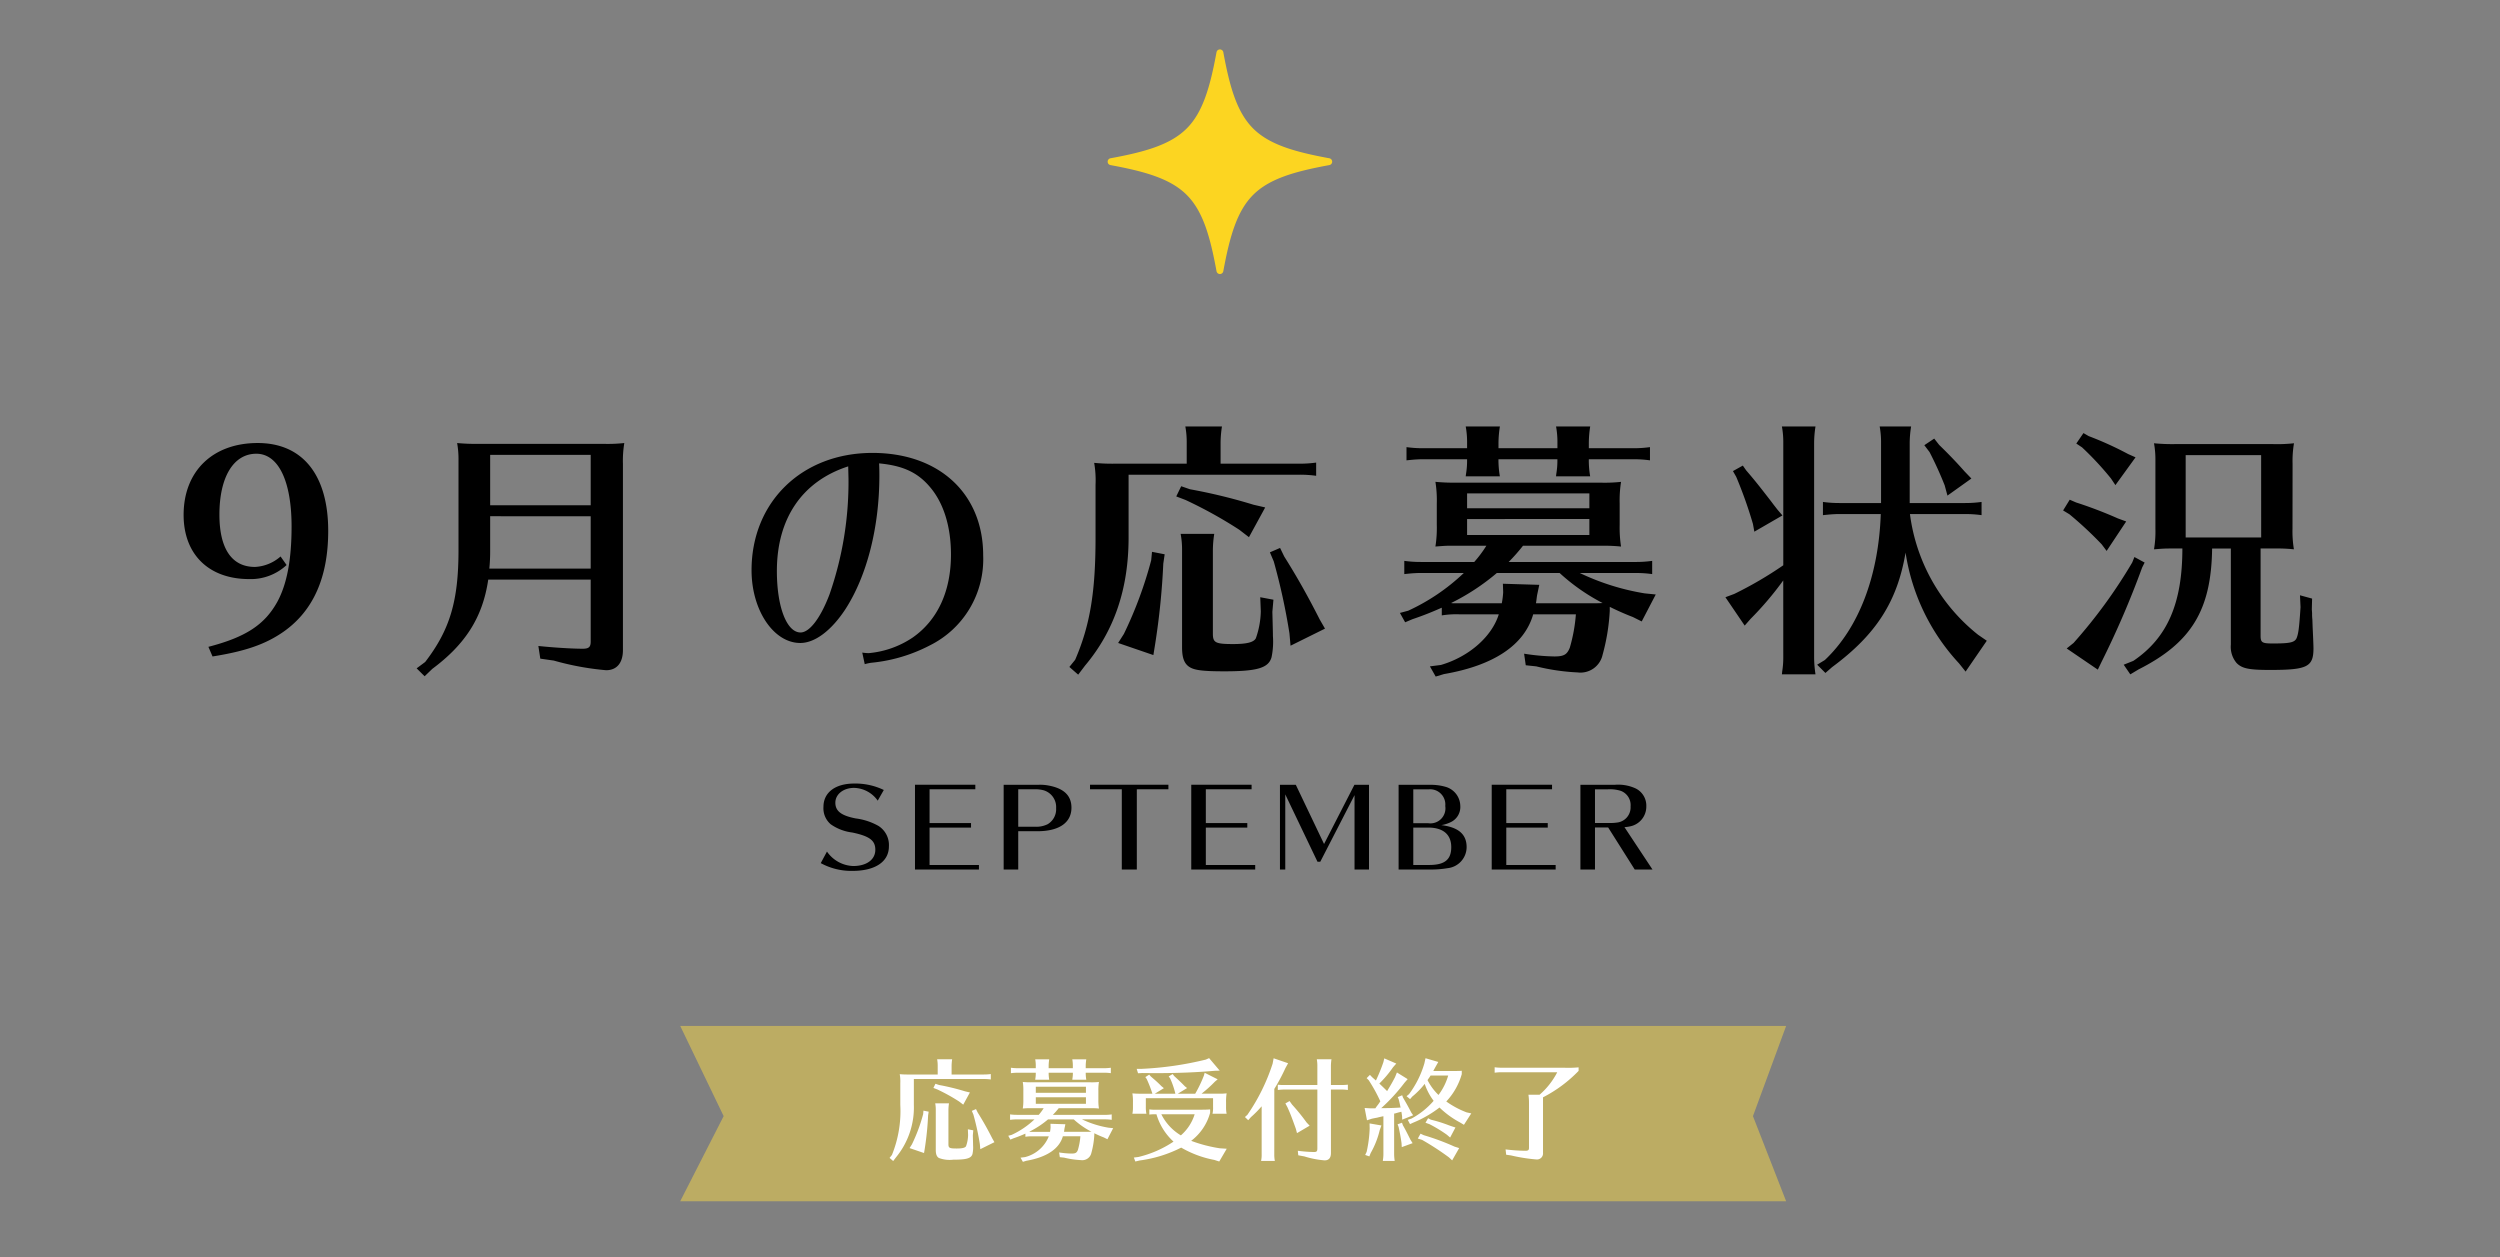<svg xmlns="http://www.w3.org/2000/svg" width="354" height="178" viewBox="0 0 354 178">
  <rect x="0" y="0" width="354" height="178" fill="#808080" stroke="none"/>
  <g id="グループ_8701" data-name="グループ 8701" transform="translate(1106 1228)">
    <path id="パス_12511" data-name="パス 12511" d="M0,0H354V178H0Z" transform="translate(-1106 -1228)" fill="#fff" opacity="0"/>
    <g id="グループ_8680" data-name="グループ 8680" transform="translate(19.618 -762.242)">
      <path id="パス_12442" data-name="パス 12442" d="M-136.89-13.962a5.9,5.9,0,0,1-3.627,1.482c-3.276,0-5.031-2.574-5.031-7.41,0-5.3,1.989-8.619,5.226-8.619,3.12,0,4.992,3.861,4.992,10.3,0,4.719-.663,8.19-2.028,10.686-1.794,3.237-4.485,4.992-9.75,6.357l.585,1.365c4.641-.741,7.488-1.716,10.062-3.51q6.318-4.446,6.318-14.274c0-7.917-3.627-12.441-9.984-12.441s-10.491,3.978-10.491,10.179c0,5.616,3.588,9.087,9.282,9.087a7.446,7.446,0,0,0,5.3-1.989Zm43.914,3.276v8.775c0,.78-.273,1.014-1.131,1.014-1.443,0-4.056-.156-6.279-.39l.273,1.794L-98.2.78a39.553,39.553,0,0,0,7.41,1.365c1.521,0,2.379-1.053,2.379-2.847V-27.1a15.163,15.163,0,0,1,.195-2.925,21.375,21.375,0,0,1-2.925.117h-17.823a26.591,26.591,0,0,1-2.925-.117,12.9,12.9,0,0,1,.195,2.418v12.753c0,7.176-1.209,11.271-4.719,15.834l-1.209.9L-116.493,3-115.4,1.95c4.719-3.51,7.137-7.332,7.917-12.636Zm0-10.53h-14.235v-7.137h14.235Zm0,1.56v7.41h-14.352a24.387,24.387,0,0,0,.117-2.5v-4.914ZM-54.171,1.287a7.377,7.377,0,0,1,.9-.195,22.589,22.589,0,0,0,8.307-2.457A13.622,13.622,0,0,0-37.4-14.118c0-8.736-6.24-14.508-15.678-14.508-9.984,0-17.121,6.942-17.121,16.614,0,5.655,3.12,10.3,6.9,10.3,2.067,0,4.407-1.755,6.4-4.8,3.042-4.719,4.8-11.583,4.8-18.915,0-.273,0-.975-.039-1.716,3.315.312,5.421,1.248,7.176,3.315,1.95,2.262,3,5.616,3,9.594,0,5.226-1.911,9.321-5.46,11.778a13.243,13.243,0,0,1-6.2,2.184,7.615,7.615,0,0,1-.9-.078Zm-2.3-26.247A48.348,48.348,0,0,1-59.163-8.58C-60.45-5.187-62.01-3.2-63.258-3.2c-1.95,0-3.354-3.588-3.354-8.7,0-7.449,3.588-12.714,10.1-14.82ZM-8.58-27.1H-18.759a26.591,26.591,0,0,1-2.925-.117,14.424,14.424,0,0,1,.195,3.12v7.488c0,7.683-.78,12.4-2.886,17.277l-.819,1.014,1.248,1.092.975-1.287c4.134-4.914,6.162-10.881,6.162-18.135v-8.892H7.41a16.443,16.443,0,0,1,2.34.156v-1.872a16.82,16.82,0,0,1-2.34.156H-3.783V-30.03a15.416,15.416,0,0,1,.195-2.34H-8.775a12.178,12.178,0,0,1,.195,2.34Zm-4.914,12.48-.117,1.209A57.692,57.692,0,0,1-17.472-3l-.819,1.287L-13.3,0l.234-1.443a102.993,102.993,0,0,0,1.17-11.5l.195-1.326ZM3.7-7.839,1.833-8.19,1.911-6.2a12.082,12.082,0,0,1-.7,3.822C.9-1.794-.117-1.56-2.028-1.56c-2.5,0-2.847-.2-2.847-1.482V-14.82a15.416,15.416,0,0,1,.195-2.34H-9.438a12.178,12.178,0,0,1,.2,2.34V-1.092c0,1.482.312,2.34,1.092,2.808.7.429,1.872.585,4.914.585C1.4,2.3,3,1.833,3.432.312a10.827,10.827,0,0,0,.195-3c0-.429,0-.429-.078-3.432ZM-9.36-23.907l-.7,1.443,1.326.507a62.66,62.66,0,0,1,7.6,4.212L.234-16.692l2.3-4.212-1.677-.39a77.81,77.81,0,0,0-8.97-2.184Zm14,8.736L3.2-14.547l.546,1.287A89.2,89.2,0,0,1,5.967-3.081l.156,1.755L11-3.744l-.741-1.287C8.5-8.5,6.942-11.232,5.226-13.962Zm29.211-.312a16.717,16.717,0,0,1-1.716,2.3H24.57a16.82,16.82,0,0,1-2.34-.156v1.872c1.131-.117,1.209-.117,2.028-.156h6.4a28.924,28.924,0,0,1-7.878,5.343l-1.17.312.741,1.326,1.014-.429c1.716-.585,2.847-1.053,4.173-1.638v1.092a12.8,12.8,0,0,1,2.418-.156h5.655C34.632-2.613,31.395.234,27.417,1.4l-1.56.2.819,1.443,1.17-.351C34.866,1.482,39.234-1.4,40.482-5.772h6.045a22.9,22.9,0,0,1-.858,4.719c-.39.975-.819,1.248-2.184,1.248a30.141,30.141,0,0,1-4.29-.39l.234,1.638,1.482.156a30,30,0,0,0,5.85.858,3.208,3.208,0,0,0,3.549-2.5,28.985,28.985,0,0,0,1.014-6.2v-.585c.936.468,2.145,1.014,3.276,1.443l1.248.624L57.837-8.58l-1.56-.156a33.949,33.949,0,0,1-9.2-2.886H54.99a16.443,16.443,0,0,1,2.34.156v-1.872a16.82,16.82,0,0,1-2.34.156H37.011a26.327,26.327,0,0,0,2.028-2.3H50.622a22.163,22.163,0,0,1,2.3.117,17.5,17.5,0,0,1-.195-3.081v-3a16.973,16.973,0,0,1,.195-3.081A21.374,21.374,0,0,1,50-24.414H29.562a26.591,26.591,0,0,1-2.925-.117,16.714,16.714,0,0,1,.195,3.081v3a16.973,16.973,0,0,1-.195,3.081c1.053-.078,1.4-.117,2.418-.117h4.8Zm14.586-3.783V-17H31.122v-2.262Zm0-1.521H31.122v-2.106H48.438Zm-4.212,9.165A27.992,27.992,0,0,0,50.31-7.371c-.507.039-.975.039-2.535.039h-6.9c.078-.468.078-.585.156-1.131l.312-1.482L36.192-10.1l.039,1.209a11.362,11.362,0,0,1-.195,1.56H29.289a1.749,1.749,0,0,1-.429-.039,31.5,31.5,0,0,0,6.474-4.251ZM48.36-27.729h6.318a16.443,16.443,0,0,1,2.34.156v-1.872a16.82,16.82,0,0,1-2.34.156H48.36v-.741a15.416,15.416,0,0,1,.195-2.34H43.719a12.178,12.178,0,0,1,.195,2.34v.741H35.568v-.741a15.416,15.416,0,0,1,.2-2.34H30.927a12.178,12.178,0,0,1,.195,2.34v.741h-6.24a16.82,16.82,0,0,1-2.34-.156v1.872c1.131-.117,1.209-.117,2.028-.156h6.552v.156a11.561,11.561,0,0,1-.156,1.95l-.039.312h4.836a13.867,13.867,0,0,1-.2-2.262v-.156h8.346v.156a11.121,11.121,0,0,1-.156,1.911l-.039.351h4.836a13.868,13.868,0,0,1-.195-2.262ZM101.712,2.34l3-4.368-1.248-.858a26.078,26.078,0,0,1-9.633-17.082h7.8a16.443,16.443,0,0,1,2.34.156v-1.872a16.819,16.819,0,0,1-2.34.156H93.795v-8.5a15.416,15.416,0,0,1,.2-2.34H89.544a12.178,12.178,0,0,1,.195,2.34v8.5H83.85a16.82,16.82,0,0,1-2.34-.156v1.872c1.131-.117,1.209-.117,2.028-.156H89.7C89.388-11.115,86.541-3.783,81.783.7l-1.092.663,1.17,1.17.936-.819C89.076-2.925,92.04-7.6,93.21-14.508A29.544,29.544,0,0,0,100.776,1.17ZM75.894.39a12.214,12.214,0,0,1-.156,1.95l-.039.39h4.758A16.184,16.184,0,0,1,80.262.39V-30.03a15.416,15.416,0,0,1,.195-2.34H75.7a12.178,12.178,0,0,1,.195,2.34v17.316a53.858,53.858,0,0,1-6.942,4.056L67.7-8.19l2.73,4.017.819-.936a45.6,45.6,0,0,0,4.641-5.46ZM97.266-30.654l-1.4.936.741.975a51.421,51.421,0,0,1,2.145,4.719l.39,1.443L102.531-25l-.975-1.014c-1.131-1.287-2.34-2.535-3.588-3.744Zm-27.1,3.822-1.4.78.468.819A61.89,61.89,0,0,1,71.6-18.564l.195,1.092,3.978-2.3-.7-.819-.546-.7-.351-.468C72.306-24.18,71.8-24.8,70.629-26.169Zm77.844-.234a15.162,15.162,0,0,1,.2-2.925,21.375,21.375,0,0,1-2.925.117H131.313a26.591,26.591,0,0,1-2.925-.117,12.9,12.9,0,0,1,.2,2.418V-17.9a14.919,14.919,0,0,1-.2,2.925c1.053-.078,1.4-.117,2.418-.117h1.6c0,7.8-2.145,12.675-6.942,15.912l-1.365.546.936,1.365,1.17-.7c7.488-3.783,10.3-8.424,10.413-17.121h2.652V-1.482a3.557,3.557,0,0,0,.819,2.613c.78.78,1.755.975,4.719.975,5.3,0,6.162-.429,6.162-3.081,0-.351-.078-2.223-.117-2.925l-.039-1.131a6.61,6.61,0,0,1-.039-.9l-.039-.546.039-1.521-1.716-.468.078,1.677c-.195,3.081-.312,3.744-.546,4.368-.273.624-.9.78-3.354.78-1.521,0-1.755-.117-1.755-1.092V-15.093H145.9a22.163,22.163,0,0,1,2.3.117,15.409,15.409,0,0,1-.2-2.925Zm-4.446,10.413H132.873V-28.314h10.686ZM118.4-31.434l-1.014,1.482.819.546A43.506,43.506,0,0,1,122.3-25l.624.936L125.775-28l-1.053-.468a47.377,47.377,0,0,0-5.577-2.535Zm7.215,17.55-.312.78A72.165,72.165,0,0,1,117-1.716l-.975.78,4.407,3,.546-1.131A128.229,128.229,0,0,0,126.711-12.4l.351-.7ZM116.454-22l-.936,1.521.9.546a52.107,52.107,0,0,1,4.563,4.251l.7.936,2.769-4.173-1.17-.429a60.422,60.422,0,0,0-5.928-2.262Z" transform="translate(-949 -373)"/>
      <path id="パス_12440" data-name="パス 12440" d="M697.927,566.947a.492.492,0,0,1-.479-.4c-.912-4.983-1.942-8.528-4.223-10.809s-5.849-3.311-10.809-4.223a.491.491,0,0,1,0-.959c4.983-.912,8.528-1.942,10.809-4.223s3.31-5.849,4.223-10.809a.491.491,0,0,1,.959,0c.913,4.983,1.942,8.528,4.223,10.809s5.849,3.311,10.809,4.223a.491.491,0,0,1,0,.959c-4.983.913-8.528,1.942-10.809,4.223s-3.311,5.849-4.223,10.809a.491.491,0,0,1-.48.4Z" transform="translate(-1650.805 -993.899)" fill="#fcd521" style="mix-blend-mode: multiply;isolation: isolate"/>
      <path id="パス_12441" data-name="パス 12441" d="M0,0H156.6l-4.7,12.774,4.7,12.053H0L6.151,12.774Z" transform="translate(-1029.3 -320.489)" fill="#bcac63"/>
      <path id="パス_12443" data-name="パス 12443" d="M7.36-11.12H3.184a10.909,10.909,0,0,1-1.2-.048,5.918,5.918,0,0,1,.08,1.28v3.072A16.542,16.542,0,0,1,.88.272L.544.688l.512.448.4-.528a11.1,11.1,0,0,0,2.528-7.44V-10.48H13.92a6.746,6.746,0,0,1,.96.064v-.768a6.9,6.9,0,0,1-.96.064H9.328v-1.2a6.325,6.325,0,0,1,.08-.96H7.28a5,5,0,0,1,.08.96ZM5.344-6,5.3-5.5A23.669,23.669,0,0,1,3.712-1.232L3.376-.7,5.424,0l.1-.592A42.254,42.254,0,0,0,6-5.312l.08-.544ZM12.4-3.216l-.768-.144.032.816a4.957,4.957,0,0,1-.288,1.568c-.128.24-.544.336-1.328.336C9.024-.64,8.88-.72,8.88-1.248V-6.08a6.325,6.325,0,0,1,.08-.96H7.008a5,5,0,0,1,.08.96V-.448c0,.608.128.96.448,1.152a4.269,4.269,0,0,0,2.016.24c1.9,0,2.56-.192,2.736-.816a4.442,4.442,0,0,0,.08-1.232c0-.176,0-.176-.032-1.408ZM7.04-9.808l-.288.592.544.208a25.707,25.707,0,0,1,3.12,1.728l.56.432.944-1.728-.688-.16a31.922,31.922,0,0,0-3.68-.9Zm5.744,3.584-.592.256.224.528a36.6,36.6,0,0,1,.912,4.176l.064.72,2-.992-.3-.528c-.72-1.424-1.36-2.544-2.064-3.664Zm9.584-.128a6.858,6.858,0,0,1-.7.944h-3.1a6.9,6.9,0,0,1-.96-.064V-4.7c.464-.048.5-.048.832-.064h2.624a11.866,11.866,0,0,1-3.232,2.192l-.48.128.3.544.416-.176c.7-.24,1.168-.432,1.712-.672V-2.3a5.252,5.252,0,0,1,.992-.064h2.32A4.916,4.916,0,0,1,19.728.576l-.64.08.336.592L19.9,1.1c2.88-.5,4.672-1.68,5.184-3.472h2.48a9.4,9.4,0,0,1-.352,1.936c-.16.4-.336.512-.9.512a12.366,12.366,0,0,1-1.76-.16l.1.672.608.064a12.309,12.309,0,0,0,2.4.352A1.316,1.316,0,0,0,29.12-.016a11.891,11.891,0,0,0,.416-2.544V-2.8c.384.192.88.416,1.344.592l.512.256.816-1.568-.64-.064a13.928,13.928,0,0,1-3.776-1.184H31.04A6.746,6.746,0,0,1,32-4.7v-.768a6.9,6.9,0,0,1-.96.064H23.664a10.8,10.8,0,0,0,.832-.944h4.752a9.093,9.093,0,0,1,.944.048,7.18,7.18,0,0,1-.08-1.264V-8.8a6.963,6.963,0,0,1,.08-1.264,8.769,8.769,0,0,1-1.2.048H20.608a10.909,10.909,0,0,1-1.2-.048,6.857,6.857,0,0,1,.08,1.264v1.232a6.963,6.963,0,0,1-.08,1.264c.432-.032.576-.048.992-.048h1.968ZM28.352-7.9v.928h-7.1V-7.9Zm0-.624h-7.1v-.864h7.1Zm-1.728,3.76a11.484,11.484,0,0,0,2.5,1.744c-.208.016-.4.016-1.04.016H25.248c.032-.192.032-.24.064-.464l.128-.608-2.112-.064.016.5a4.661,4.661,0,0,1-.08.64H20.5a.718.718,0,0,1-.176-.016,12.925,12.925,0,0,0,2.656-1.744Zm1.7-6.608h2.592a6.746,6.746,0,0,1,.96.064v-.768a6.9,6.9,0,0,1-.96.064H28.32v-.3a6.324,6.324,0,0,1,.08-.96H26.416a5,5,0,0,1,.08.96v.3H23.072v-.3a6.324,6.324,0,0,1,.08-.96H21.168a5,5,0,0,1,.08.96v.3h-2.56a6.9,6.9,0,0,1-.96-.064v.768c.464-.048.5-.048.832-.064h2.688v.064a4.743,4.743,0,0,1-.064.8l-.016.128h1.984a5.689,5.689,0,0,1-.08-.928v-.064H26.5v.064a4.562,4.562,0,0,1-.064.784l-.016.144H28.4a5.689,5.689,0,0,1-.08-.928ZM38.336-5.488a8.441,8.441,0,0,0,2.416,3.872A15.218,15.218,0,0,1,35.776.56l-.64.08.208.56.608-.144A18.107,18.107,0,0,0,41.84-.768,14.8,14.8,0,0,0,46.528.976l.7.224L48.288-.608,47.3-.672a20.11,20.11,0,0,1-4.048-1.056A7.443,7.443,0,0,0,45.936-5.7v-.48c-.512.048-.96.048-2.288.048h-5.36a5.529,5.529,0,0,1-.96-.048v.736a6.144,6.144,0,0,1,.8-.048h.16Zm5.408,0A6.468,6.468,0,0,1,41.792-2.5a7.228,7.228,0,0,1-2.768-2.992ZM41.36-8.4l1.312-.8-.32-.256c-.432-.448-.8-.8-1.5-1.44l-.224-.288-.56.336.208.288a11.707,11.707,0,0,1,.7,2l.032.16h-2.9l1.28-.784-.352-.288a16.419,16.419,0,0,0-1.248-1.152l-.272-.24-.208-.24-.544.352.192.272a18.145,18.145,0,0,1,.768,1.952l.032.128H36.128a10.909,10.909,0,0,1-1.2-.048,7.241,7.241,0,0,1,.08,1.3v.624a4.481,4.481,0,0,1-.08.96h1.984a4.573,4.573,0,0,1-.08-.96V-7.76h9.52v1.232a3.738,3.738,0,0,1-.08.96h2a4.3,4.3,0,0,1-.08-.96v-.624a7.351,7.351,0,0,1,.08-1.3,8.769,8.769,0,0,1-1.2.048H44.72a18.037,18.037,0,0,0,1.9-1.712l.384-.32-1.84-.928-.112.4A17.829,17.829,0,0,1,43.824-8.4Zm4.432-5.04-.464.208a47.049,47.049,0,0,1-9.072,1.312h-.72l.192.624.624-.032c1.28.016,1.392.016,1.744.016,3.184,0,5.808-.1,8.544-.336l.656-.016ZM63.04-8.992h1.44a6.746,6.746,0,0,1,.96.064V-9.68a7.6,7.6,0,0,1-.96.048H63.04V-12.32a6.324,6.324,0,0,1,.08-.96H61.04a5,5,0,0,1,.08.96v2.688H56.48a5.529,5.529,0,0,1-.96-.048v.752c.464-.048.5-.048.832-.064H61.12V-.656c0,.416-.1.512-.48.512A19.336,19.336,0,0,1,58.352-.32l.064.64.864.16a13.024,13.024,0,0,0,2.864.56c.608,0,.9-.352.9-1.056Zm-8.016-.08a27.387,27.387,0,0,0,1.568-2.944l.384-.7-2.048-.7-.144.768a27.714,27.714,0,0,1-3.568,7.232l-.352.32.464.448.384-.432a15.345,15.345,0,0,0,1.52-1.536V.16a4.051,4.051,0,0,1-.08.96H55.1a4.763,4.763,0,0,1-.08-.96Zm2.16,1.712-.592.336.3.56c.432.96.576,1.344,1.184,3.04l.16.608,1.792-1.056L59.6-4.32a28.7,28.7,0,0,0-2.064-2.544Zm15.568.928c-.528.032-.9.048-1.408.064l-1.184.016a25.783,25.783,0,0,0,3.3-3.6l.448-.512-1.52-.944-.272.672c-.368.7-.48.912-1.12,1.968-.16-.176-.8-.784-1.1-1.072a15.528,15.528,0,0,0,1.936-2.3l.464-.528-1.7-.736-.128.544a24.511,24.511,0,0,1-1.056,2.592c-.16-.144-.24-.208-.528-.464l-.32-.336-.464.464.288.288a22.4,22.4,0,0,1,1.648,2.992l-.16.24a4.969,4.969,0,0,1-.32.432l-.224.32h-.784l-.736-.048.336,1.744.688-.224c.384-.08.624-.128.736-.144.3-.08.592-.144.9-.208V.16a5.011,5.011,0,0,1-.064.8l-.016.16h1.68a6.64,6.64,0,0,1-.08-.96V-5.584l.176-.032.208-.064.368-.1c.1-.016.192-.048.272-.064.048.224.064.384.1.64l.016.48,1.552-.624-.256-.368c-.528-1.024-.8-1.488-1.184-2.144l-.112-.32L72.5-7.92l.128.288c.1.368.24.992.272,1.2Zm8.816-5.216c-.336.032-.72.032-1.888.032H77.536l.1-.192.176-.32.432-.768-1.808-.528-.16.72A13.632,13.632,0,0,1,74.1-8.336l-.352.288.5.416.3-.352A11.174,11.174,0,0,0,76.32-9.792a8.523,8.523,0,0,0,1.264,2.4A11.02,11.02,0,0,1,74.448-4.88L73.92-4.7l.32.608.448-.208a15.986,15.986,0,0,0,3.728-2.144,12.783,12.783,0,0,0,2.9,2.112l.56.336,1.04-1.616-.656-.144A12.572,12.572,0,0,1,79.376-7.3a9.387,9.387,0,0,0,2.192-3.872Zm-1.92.672a8.383,8.383,0,0,1-1.376,2.752,7.846,7.846,0,0,1-1.552-2.1c.08-.128.16-.24.24-.352a2.321,2.321,0,0,0,.192-.3ZM76.8-4.928l-.368.64.576.208a19.749,19.749,0,0,1,2.448,1.488l.464.4.752-1.424-.592-.192-.32-.112a19.612,19.612,0,0,0-2.56-.8Zm-8.288.736.016.7A17.961,17.961,0,0,1,68.1-.176l-.208.448L68.48.48,68.672,0a12.3,12.3,0,0,0,1.28-3.248l.24-.656Zm4.592-.1-.624.224.144.384c.144.624.32,1.568.416,2.288l.032.56,1.536-.56-.3-.48c-.5-.992-.752-1.5-1.072-2.048Zm2.624,1.552-.384.688.608.192A38.383,38.383,0,0,1,79.744.608l.464.432L81.2-.7l-.656-.208a34.394,34.394,0,0,0-4.352-1.616ZM87.856.24l.688.1A24.287,24.287,0,0,0,92.16.912a.858.858,0,0,0,.912-.944V-7.888a19.154,19.154,0,0,0,5.04-3.744v-.5A15.69,15.69,0,0,1,96-12.08H87.184a6.9,6.9,0,0,1-.96-.064v.768c.464-.048.5-.048.832-.064h8.032a10.609,10.609,0,0,1-2.5,3.184H91.008a7.951,7.951,0,0,1,.08,1.2V-.72c0,.3-.128.4-.5.4a25.241,25.241,0,0,1-2.816-.192Z" transform="translate(-1000.2 -302.489)" fill="#fff"/>
      <path id="パス_12444" data-name="パス 12444" d="M-49.472-11.456a9.289,9.289,0,0,0-4.176-.912c-2.7,0-4.368,1.264-4.368,3.3a2.979,2.979,0,0,0,1.024,2.464,6.693,6.693,0,0,0,3.04,1.168c2.448.512,3.28,1.12,3.28,2.448,0,1.392-1.232,2.3-3.136,2.3A4.712,4.712,0,0,1-57.52-2.736L-58.4-1.1A9,9,0,0,0-53.9,0c3.216,0,5.152-1.3,5.152-3.472a3.209,3.209,0,0,0-1.488-2.9,8.816,8.816,0,0,0-3.216-1.056c-2.048-.4-2.88-1.04-2.88-2.224,0-1.2,1.136-2.1,2.656-2.1a4.219,4.219,0,0,1,3.344,1.808ZM-36-.192v-.64h-6.992v-5.3h5.872v-.64h-5.872v-4.784h6.48v-.64h-8.544v12Zm3.5-12v12h2.064V-5.616h2.72c3.072,0,4.816-1.216,4.816-3.328,0-1.808-1.184-2.848-3.6-3.2a6.56,6.56,0,0,0-1.04-.048H-32.5Zm2.064,5.936v-5.3h2.224a4.74,4.74,0,0,1,1.312.128A2.471,2.471,0,0,1-25.072-8.88a2.46,2.46,0,0,1-1.2,2.272,3.615,3.615,0,0,1-1.84.352Zm21.264-5.3v-.64h-11.1v.64h4.5V-.192h2.128v-11.36ZM3.12-.192v-.64H-3.872v-5.3H2v-.64H-3.872v-4.784h6.48v-.64H-5.936v12Zm16.112,0v-12H17.168l-4.3,8.384-4-8.384H6.624v12h.752v-10.64L11.936-1.3h.4l4.848-9.424V-.192Zm4.192-12v12h4.464a14.157,14.157,0,0,0,2.48-.192A3.013,3.013,0,0,0,33.056-3.36c0-1.824-1.152-2.816-3.584-3.12a4.658,4.658,0,0,0,1.488-.5A2.374,2.374,0,0,0,32.16-9.2a2.866,2.866,0,0,0-2.032-2.688,7.613,7.613,0,0,0-2.192-.3Zm2.08,5.44v-4.8H27.76a2.153,2.153,0,0,1,2.272,2.368A2.129,2.129,0,0,1,27.6-6.752Zm0,5.92v-5.3h2.112c2.112,0,3.264.976,3.264,2.768,0,1.776-.928,2.528-3.136,2.528Zm20.16.64v-.64H38.672v-5.3h5.872v-.64H38.672v-4.784h6.48v-.64H36.608v12Zm13.712,0-3.968-6a4.9,4.9,0,0,0,.736-.1A2.849,2.849,0,0,0,58.5-9.12a2.718,2.718,0,0,0-1.488-2.544,5.89,5.89,0,0,0-2.944-.528h-4.9v12h2.064V-6.144H53.1l3.76,5.952ZM51.232-6.784v-4.768h1.84a5.1,5.1,0,0,1,1.824.224A2.149,2.149,0,0,1,56.272-9.12,2.162,2.162,0,0,1,54.5-6.864a6.763,6.763,0,0,1-1.36.08Z" transform="translate(-951 -342.441)"/>
    </g>
  </g>
</svg>
